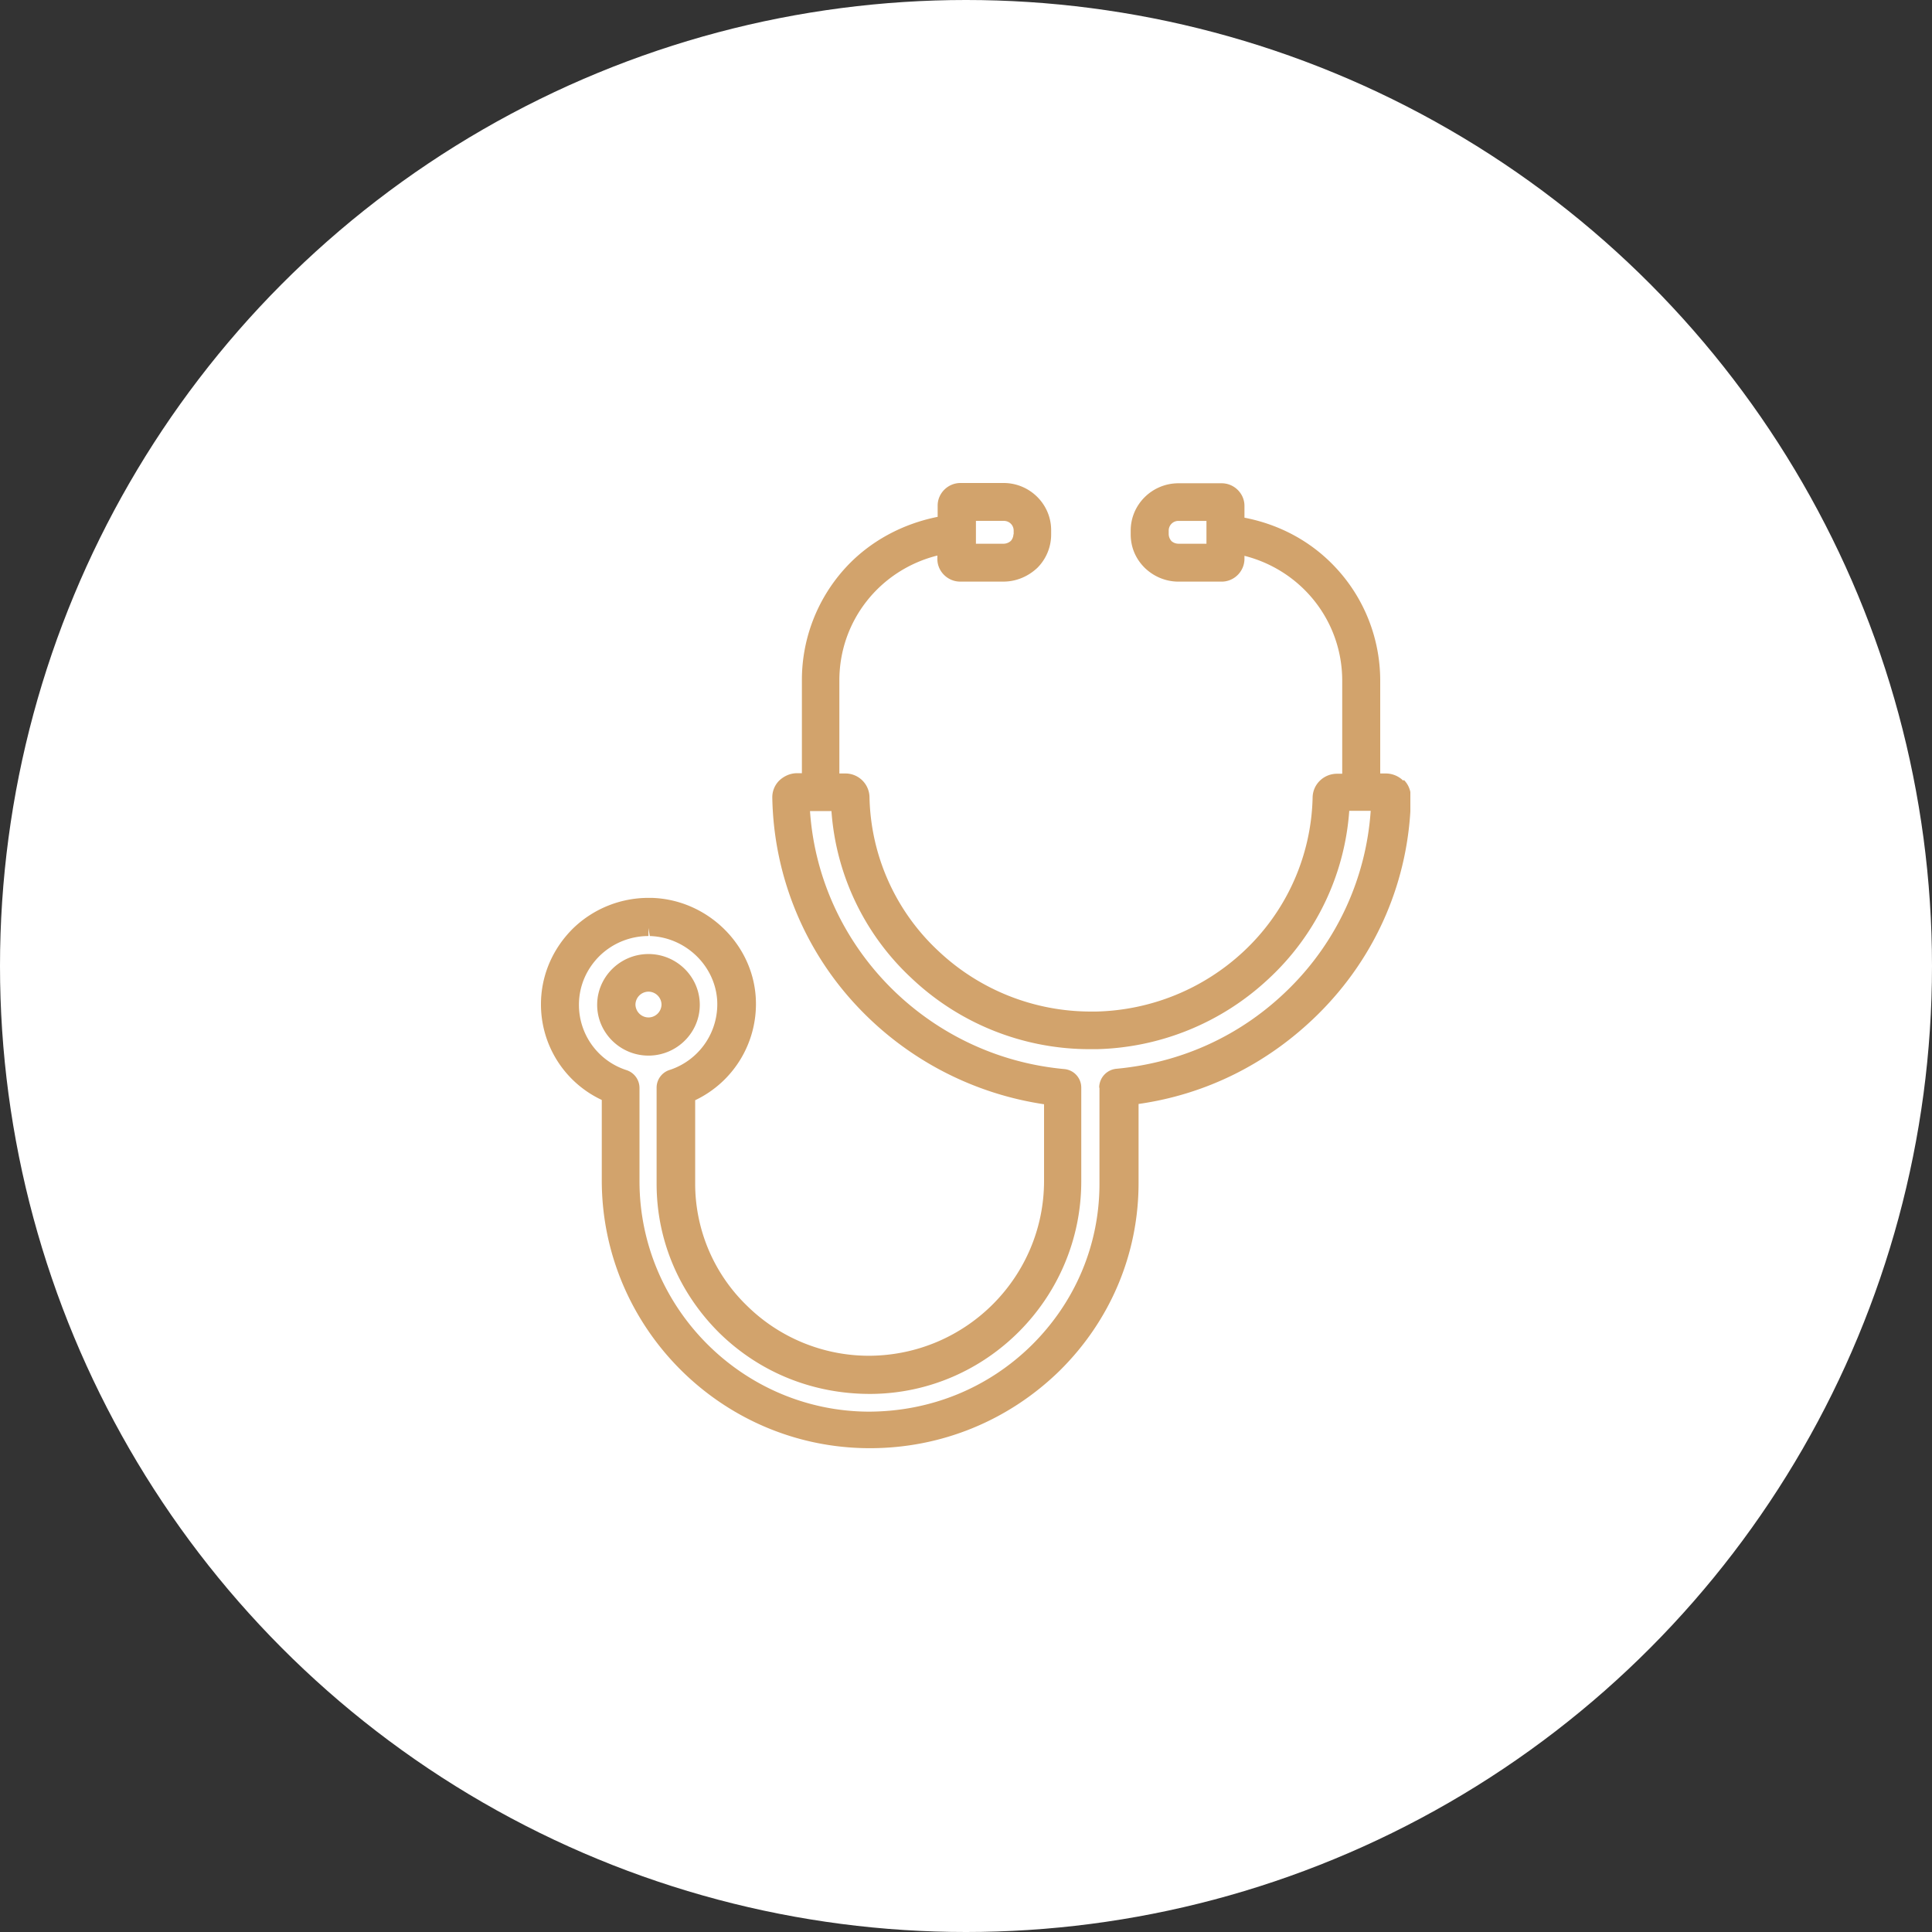 <svg width="100" height="100" fill="none" xmlns="http://www.w3.org/2000/svg"><rect width="100%" height="100%" fill="#333333" stroke="none"/><circle cx="50" cy="50" r="50" fill="#fff"/><g clip-path="url(#a)" fill="#D2A36C"><path d="M36.221 52.01c0-1.447-1.194-2.629-2.656-2.629-1.461 0-2.656 1.182-2.656 2.629 0 1.446 1.195 2.628 2.656 2.628 1.462 0 2.656-1.182 2.656-2.628Zm-2.656-.682a.68.68 0 0 1 .675.668.68.68 0 0 1-.675.667.68.68 0 0 1-.674-.667.68.68 0 0 1 .674-.668Z"/><path d="M72.635 40.41a1.293 1.293 0 0 0-.914-.375h-.281v-4.799c0-2.17-.815-4.255-2.29-5.841-1.252-1.35-2.882-2.24-4.737-2.6v-.613c0-.64-.534-1.168-1.18-1.168h-2.235c-1.363 0-2.473 1.099-2.473 2.448v.195c0 .667.253 1.265.73 1.738.478.459 1.097.71 1.743.71h2.235c.646 0 1.18-.53 1.18-1.183v-.153c2.952.751 5.06 3.366 5.06 6.467v4.813h-.267c-.69 0-1.251.542-1.265 1.224a11.24 11.24 0 0 1-3.598 7.997 11.565 11.565 0 0 1-7.59 3.087h-.252a11.49 11.49 0 0 1-7.94-3.143 11.19 11.19 0 0 1-3.556-7.955 1.247 1.247 0 0 0-1.265-1.224h-.295v-4.813c0-3.115 2.122-5.73 5.073-6.467v.181c0 .64.535 1.168 1.18 1.168h2.236c.646 0 1.264-.25 1.756-.709a2.438 2.438 0 0 0 .717-1.738v-.195C54.42 26.112 53.31 25 51.947 25h-2.234c-.647 0-1.18.529-1.18 1.168v.584c-1.814.362-3.486 1.252-4.737 2.601a8.6 8.6 0 0 0-2.29 5.856v4.812h-.253c-.338 0-.66.139-.914.375a1.221 1.221 0 0 0-.365.89A16.178 16.178 0 0 0 44.4 52.121a16.636 16.636 0 0 0 9.64 5.035v3.964c0 4.95-4.005 9.012-9.022 9.054a9 9 0 0 1-6.352-2.587 8.788 8.788 0 0 1-2.684-6.342v-4.298a5.511 5.511 0 0 0 3.134-5.34c-.183-2.796-2.558-5.05-5.383-5.133h-.14a5.607 5.607 0 0 0-3.908 1.558C28.604 49.089 28 50.494 28 51.982a5.458 5.458 0 0 0 3.148 4.951v4.159c0 7.608 6.184 13.825 13.8 13.866h.085c3.682 0 7.153-1.418 9.795-3.991 2.643-2.601 4.104-6.064 4.104-9.736v-4.09c3.514-.5 6.704-2.1 9.262-4.617 3.05-3.004 4.764-6.995 4.834-11.251 0-.348-.126-.668-.365-.904l-.028.041ZM56.908 56.307v4.966c0 3.157-1.25 6.12-3.513 8.358-2.248 2.212-5.228 3.436-8.46 3.436C38.414 73.025 33.1 67.67 33.1 61.134v-4.827a.97.97 0 0 0-.674-.918 3.549 3.549 0 0 1-2.46-3.38c0-.973.394-1.877 1.097-2.558a3.621 3.621 0 0 1 2.501-1.002v-.417l.07.417c1.828.056 3.36 1.502 3.486 3.31a3.577 3.577 0 0 1-2.446 3.617.961.961 0 0 0-.688.931v4.966c0 2.92 1.166 5.66 3.26 7.733 2.08 2.03 4.835 3.157 7.842 3.143 6.001-.042 10.878-4.98 10.878-11.002v-4.84a.963.963 0 0 0-.886-.973c-7.097-.654-12.676-6.356-13.154-13.352h1.11a13.075 13.075 0 0 0 4.132 8.637 13.41 13.41 0 0 0 9.276 3.686h.323a13.478 13.478 0 0 0 8.882-3.63 13.11 13.11 0 0 0 4.188-8.707h1.11a14.284 14.284 0 0 1-4.216 9.193c-2.43 2.407-5.522 3.839-8.951 4.159a.983.983 0 0 0-.886.974l.014.013Zm3.584-28.845a.5.5 0 0 1 .506-.5h1.448v1.181h-1.448a.564.564 0 0 1-.351-.125.554.554 0 0 1-.155-.361v-.195Zm-8.038.195c0 .125-.057.25-.127.333a.566.566 0 0 1-.365.153h-1.448v-1.182h1.448c.28 0 .505.223.505.5v.196h-.014Z"/></g><defs><clipPath id="a"><path fill="#fff" transform="translate(28 25)" d="M0 0h45v50H0z"/></clipPath></defs></svg>